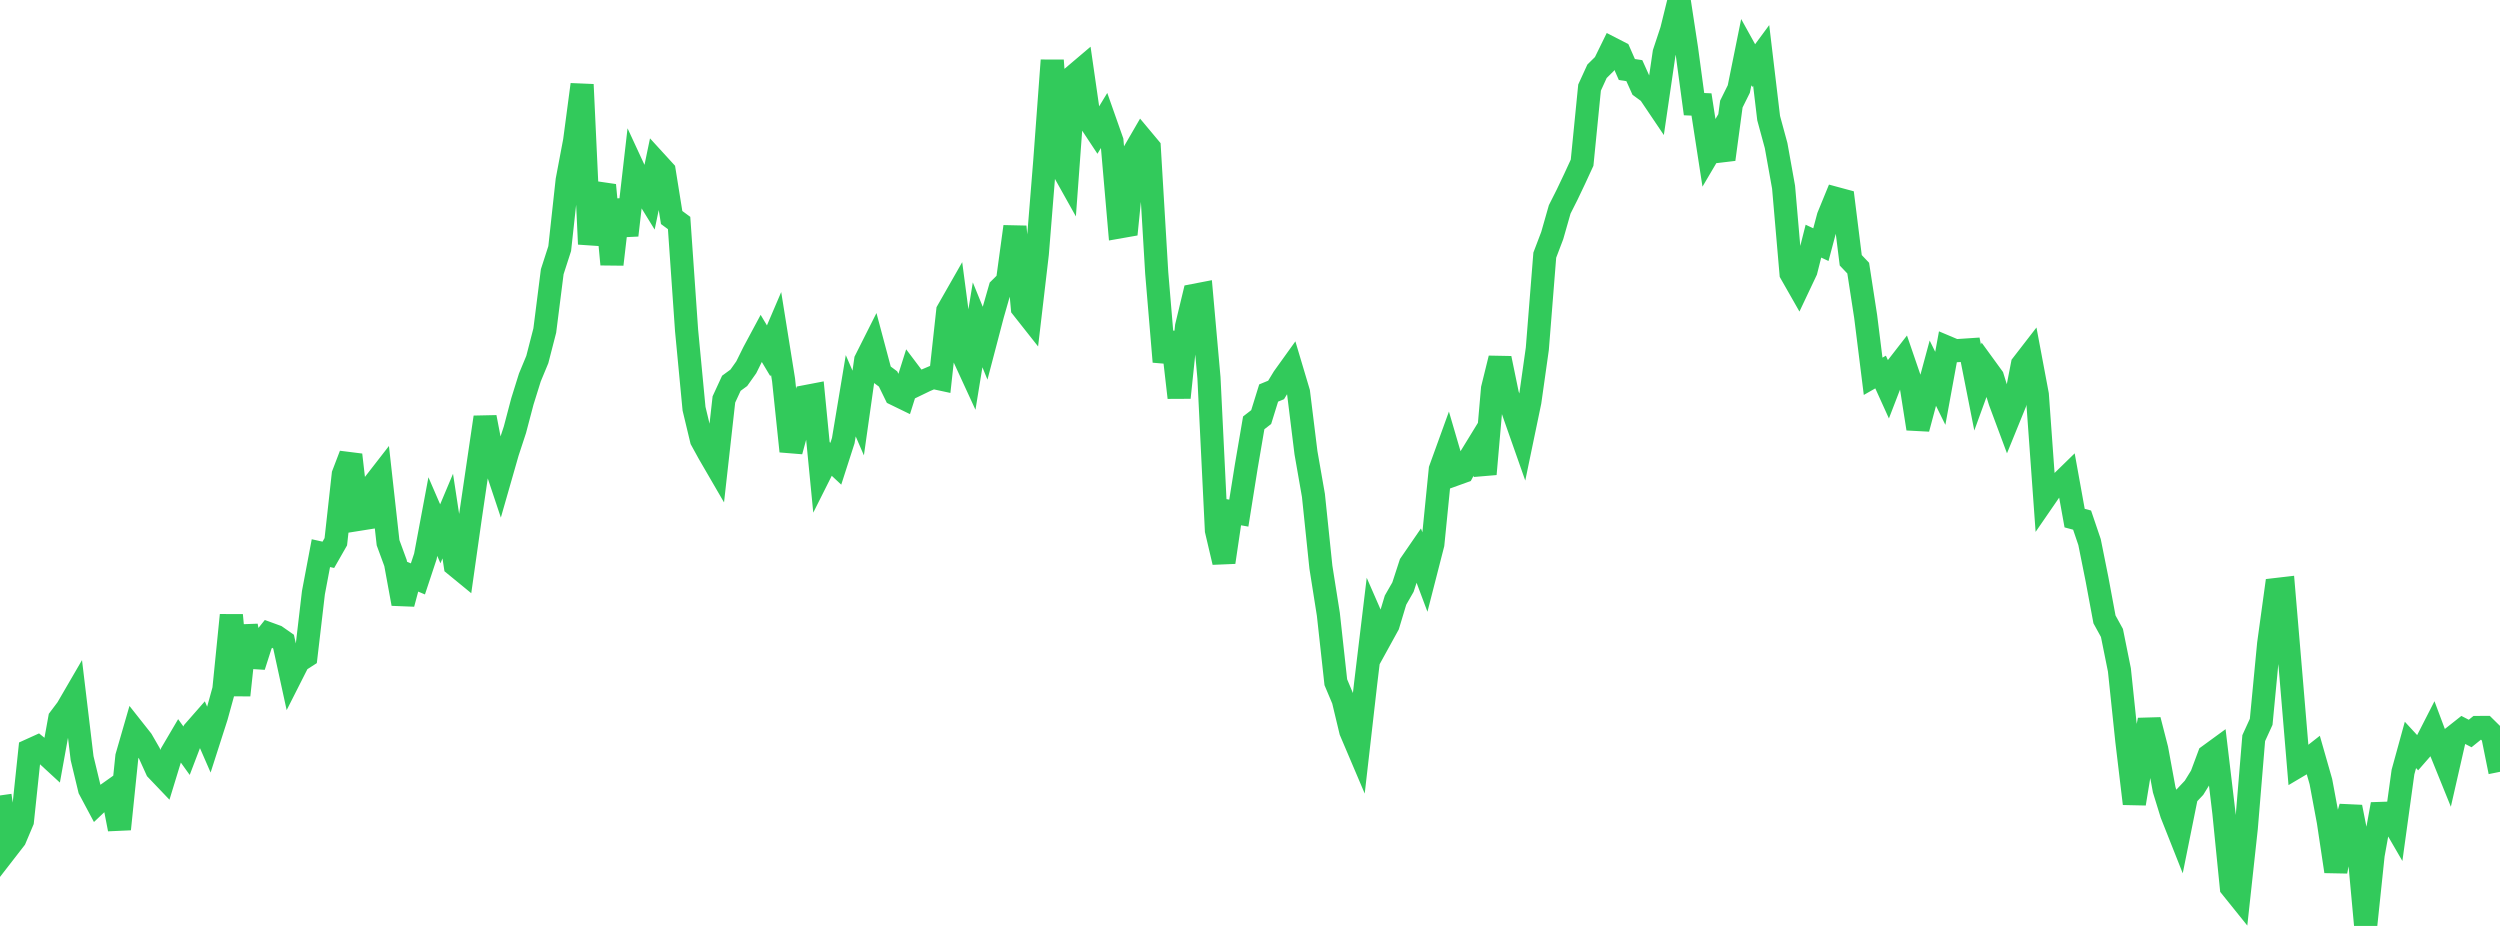 <?xml version="1.0" standalone="no"?>
<!DOCTYPE svg PUBLIC "-//W3C//DTD SVG 1.1//EN" "http://www.w3.org/Graphics/SVG/1.1/DTD/svg11.dtd">

<svg width="135" height="50" viewBox="0 0 135 50" preserveAspectRatio="none" 
  xmlns="http://www.w3.org/2000/svg"
  xmlns:xlink="http://www.w3.org/1999/xlink">


<polyline points="0.0, 42.954 0.403, 45.814 0.806, 45.294 1.209, 44.34 1.612, 40.515 2.015, 40.332 2.418, 40.659 2.821, 41.03 3.224, 38.803 3.627, 38.268 4.03, 37.575 4.433, 40.942 4.836, 42.615 5.239, 43.371 5.642, 42.989 6.045, 42.703 6.448, 44.773 6.851, 40.855 7.254, 39.461 7.657, 39.971 8.06, 40.67 8.463, 41.559 8.866, 41.981 9.269, 40.663 9.672, 39.978 10.075, 40.539 10.478, 39.484 10.881, 39.024 11.284, 39.949 11.687, 38.694 12.09, 37.232 12.493, 33.219 12.896, 37.54 13.299, 33.791 13.701, 35.981 14.104, 34.722 14.507, 34.22 14.91, 34.367 15.313, 34.649 15.716, 36.497 16.119, 35.701 16.522, 35.442 16.925, 32.003 17.328, 29.87 17.731, 29.96 18.134, 29.254 18.537, 25.618 18.94, 24.563 19.343, 28.047 19.746, 27.983 20.149, 26.202 20.552, 25.683 20.955, 29.306 21.358, 30.404 21.761, 32.603 22.164, 31.091 22.567, 31.261 22.97, 30.045 23.373, 27.895 23.776, 28.826 24.179, 27.869 24.582, 30.516 24.985, 30.846 25.388, 28.005 25.791, 25.267 26.194, 22.532 26.597, 24.632 27.0, 25.839 27.403, 24.431 27.806, 23.205 28.209, 21.675 28.612, 20.385 29.015, 19.413 29.418, 17.85 29.821, 14.672 30.224, 13.424 30.627, 9.735 31.03, 7.606 31.433, 4.566 31.836, 13.181 32.239, 10.994 32.642, 9.998 33.045, 14.276 33.448, 10.807 33.851, 12.703 34.254, 9.206 34.657, 10.076 35.06, 10.731 35.463, 8.795 35.866, 9.236 36.269, 11.746 36.672, 12.042 37.075, 17.84 37.478, 22.07 37.881, 23.75 38.284, 24.484 38.687, 25.178 39.09, 21.571 39.493, 20.697 39.896, 20.402 40.299, 19.833 40.701, 19.021 41.104, 18.27 41.507, 18.945 41.91, 18.003 42.313, 20.517 42.716, 24.367 43.119, 22.883 43.522, 21.414 43.925, 21.337 44.328, 25.468 44.731, 24.665 45.134, 25.042 45.537, 23.791 45.94, 21.371 46.343, 22.303 46.746, 19.454 47.149, 18.653 47.552, 20.165 47.955, 20.464 48.358, 21.288 48.761, 21.484 49.164, 20.207 49.567, 20.741 49.97, 20.546 50.373, 20.375 50.776, 20.462 51.179, 16.786 51.582, 16.079 51.985, 19.132 52.388, 20.008 52.791, 17.54 53.194, 18.529 53.597, 16.993 54.0, 15.587 54.403, 15.187 54.806, 12.238 55.209, 16.627 55.612, 17.137 56.015, 13.702 56.418, 8.704 56.821, 3.259 57.224, 8.843 57.627, 9.564 58.03, 4.072 58.433, 3.73 58.836, 6.526 59.239, 7.136 59.642, 6.472 60.045, 7.616 60.448, 12.253 60.851, 12.182 61.254, 8.187 61.657, 7.491 62.06, 7.973 62.463, 14.738 62.866, 19.534 63.269, 17.96 63.672, 21.47 64.075, 17.626 64.478, 15.952 64.881, 15.874 65.284, 20.405 65.687, 28.643 66.09, 30.359 66.493, 27.636 66.896, 27.709 67.299, 25.187 67.701, 22.834 68.104, 22.522 68.507, 21.223 68.91, 21.057 69.313, 20.393 69.716, 19.832 70.119, 21.184 70.522, 24.447 70.925, 26.752 71.328, 30.625 71.731, 33.171 72.134, 36.84 72.537, 37.797 72.94, 39.479 73.343, 40.427 73.746, 36.901 74.149, 33.554 74.552, 34.477 74.955, 33.745 75.358, 32.407 75.761, 31.704 76.164, 30.465 76.567, 29.879 76.97, 30.955 77.373, 29.383 77.776, 25.348 78.179, 24.235 78.582, 25.613 78.985, 25.468 79.388, 24.715 79.791, 24.057 80.194, 25.599 80.597, 20.987 81.0, 19.351 81.403, 21.309 81.806, 22.48 82.209, 23.626 82.612, 21.689 83.015, 18.836 83.418, 13.778 83.821, 12.719 84.224, 11.307 84.627, 10.507 85.03, 9.66 85.433, 8.786 85.836, 4.729 86.239, 3.849 86.642, 3.451 87.045, 2.629 87.448, 2.836 87.851, 3.754 88.254, 3.815 88.657, 4.711 89.06, 5.006 89.463, 5.604 89.866, 2.852 90.269, 1.635 90.672, 0.0 91.075, 2.639 91.478, 5.624 91.881, 5.642 92.284, 8.253 92.687, 7.569 93.09, 8.605 93.493, 5.62 93.896, 4.807 94.299, 2.816 94.701, 3.542 95.104, 2.996 95.507, 6.379 95.91, 7.861 96.313, 10.107 96.716, 14.763 97.119, 15.471 97.522, 14.619 97.925, 13.022 98.328, 13.211 98.731, 11.699 99.134, 10.715 99.537, 10.824 99.94, 14.055 100.343, 14.479 100.746, 17.092 101.149, 20.32 101.552, 20.09 101.955, 20.979 102.358, 19.933 102.761, 19.414 103.164, 20.59 103.567, 23.149 103.97, 21.642 104.373, 20.151 104.776, 20.97 105.179, 18.771 105.582, 18.941 105.985, 18.915 106.388, 18.888 106.791, 20.928 107.194, 19.82 107.597, 20.374 108.0, 21.677 108.403, 22.759 108.806, 21.77 109.209, 19.69 109.612, 19.169 110.015, 21.313 110.418, 26.899 110.821, 26.313 111.224, 26.142 111.627, 25.749 112.03, 27.978 112.433, 28.086 112.836, 29.274 113.239, 31.282 113.642, 33.446 114.045, 34.179 114.448, 36.176 114.851, 40.022 115.254, 43.397 115.657, 40.94 116.06, 38.88 116.463, 40.451 116.866, 42.644 117.269, 43.95 117.672, 44.967 118.075, 42.967 118.478, 42.539 118.881, 41.885 119.284, 40.803 119.687, 40.509 120.09, 43.893 120.493, 47.913 120.896, 48.414 121.299, 44.716 121.701, 39.86 122.104, 38.978 122.507, 34.768 122.91, 31.834 123.313, 31.787 123.716, 36.543 124.119, 41.35 124.522, 41.111 124.925, 40.796 125.328, 42.207 125.731, 44.369 126.134, 47.056 126.537, 44.946 126.94, 43.581 127.343, 45.617 127.746, 50.0 128.149, 46.16 128.552, 43.926 128.955, 43.913 129.358, 44.608 129.761, 41.69 130.164, 40.225 130.567, 40.662 130.97, 40.2 131.373, 39.412 131.776, 40.49 132.179, 41.485 132.582, 39.718 132.985, 39.4 133.388, 39.609 133.791, 39.284 134.194, 39.283 134.597, 39.68 135.0, 41.678" fill="none" stroke="#32ca5b" stroke-width="1.25"/>

</svg>
